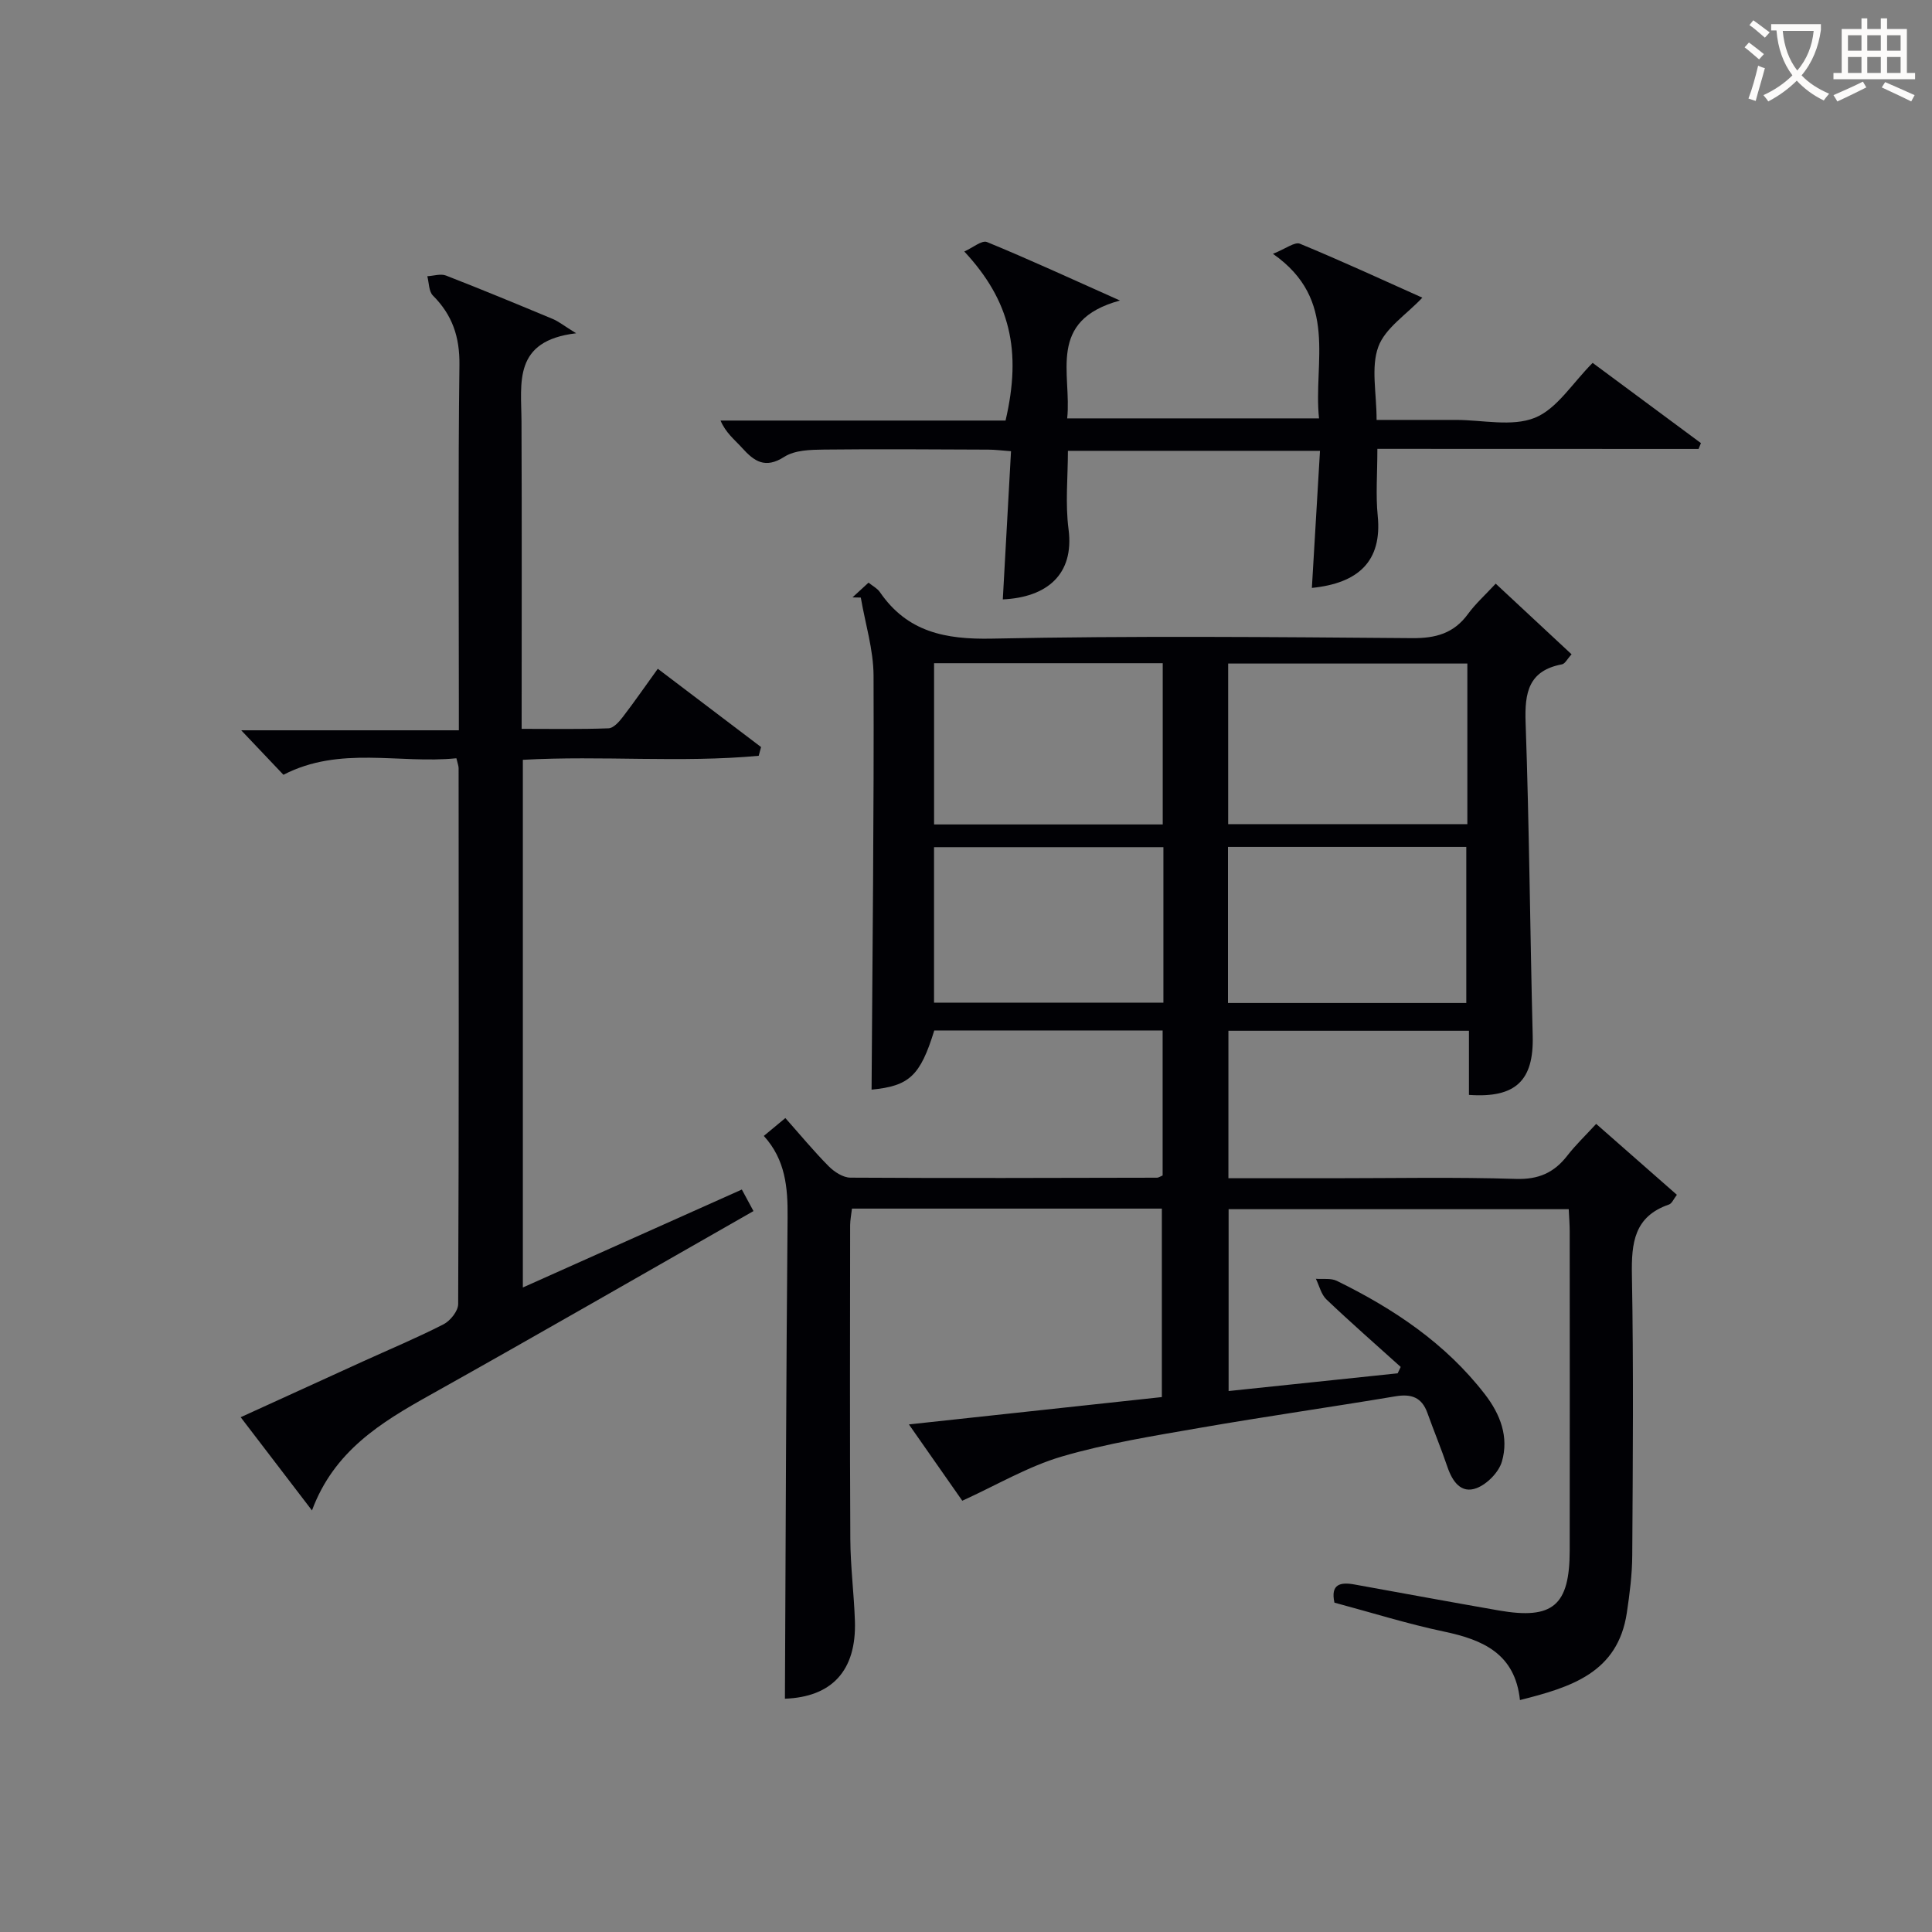 <svg enable-background="new 0 0 400 400" viewBox="0 0 400 400" xmlns="http://www.w3.org/2000/svg"><rect x="0" y="0" width="400" height="400" fill="#808080" stroke="none"/><g fill="#010105"><path d="m240.55 250.23c-21.58 0-42.72 0-64.16 0-.14 1.23-.37 2.34-.38 3.44-.02 21.67-.08 43.33.04 65 .03 5.65.76 11.29.95 16.94.34 10.39-4.88 15.74-14.49 16.09.16-33.2.25-66.44.55-99.68.06-6.14-.43-11.9-4.92-16.84 1.5-1.24 2.76-2.29 4.46-3.7 3.03 3.41 5.85 6.83 8.96 9.97 1.16 1.17 2.98 2.36 4.51 2.37 21.16.13 42.33.05 63.49.01.29 0 .59-.23 1.15-.46 0-9.82 0-19.75 0-30.02-15.74 0-31.49 0-47.28 0-2.91 9.44-5.2 11.49-12.98 12.25.18-28.51.51-57.1.41-85.7-.02-5.4-1.72-10.79-2.64-16.18-.57-.01-1.15-.03-1.72-.04 1.04-.95 2.08-1.91 3.32-3.05.89.72 1.82 1.19 2.34 1.94 5.67 8.28 13.54 9.85 23.22 9.65 28.99-.6 58-.33 86.99-.1 4.9.04 8.63-.99 11.56-5 1.56-2.13 3.57-3.94 5.74-6.28 5.21 4.85 10.37 9.65 15.71 14.63-.89.96-1.35 1.95-1.98 2.07-6.94 1.31-7.76 5.85-7.54 12.05.76 21.63.92 43.27 1.47 64.91.23 9.18-3.48 12.88-13.2 12.19 0-4.28 0-8.58 0-13.28-16.68 0-33.07 0-49.8 0v30.53h21.52c12.67 0 25.34-.26 37.99.14 4.69.15 7.9-1.27 10.65-4.81 1.72-2.22 3.78-4.18 5.98-6.58 5.61 4.93 11.06 9.72 16.71 14.68-.66.84-1.02 1.8-1.63 2.01-7.23 2.48-7.8 7.96-7.68 14.62.35 19.33.19 38.66.07 57.99-.02 3.97-.53 7.97-1.12 11.91-1.86 12.44-11.56 15.42-22.13 18.08-1.01-9.57-7.61-12.47-15.68-14.17-7.61-1.6-15.07-3.95-22.73-6-.83-3.81 1.18-4.3 4.15-3.76 9.96 1.8 19.92 3.64 29.89 5.38 11.17 1.94 14.66-1.01 14.67-12.43.03-22 .01-44 0-66 0-1.46-.12-2.93-.2-4.65-23.52 0-46.78 0-70.42 0v37.65c11.79-1.24 23.39-2.46 35-3.67.21-.44.42-.88.63-1.32-5.14-4.64-10.36-9.2-15.37-13.97-1.1-1.04-1.48-2.83-2.19-4.28 1.46.12 3.12-.17 4.34.43 11.76 5.77 22.48 12.91 30.63 23.45 3.26 4.21 5 8.9 3.55 13.94-.64 2.22-3.06 4.69-5.25 5.52-3.21 1.22-5.01-1.38-6.03-4.37-1.28-3.77-2.81-7.45-4.15-11.19-1.16-3.25-3.33-4-6.61-3.45-13.43 2.25-26.91 4.17-40.32 6.5-9.64 1.68-19.38 3.22-28.74 5.96-6.97 2.04-13.42 5.88-20.63 9.16-3.03-4.34-6.72-9.6-11.05-15.8 18.09-1.95 35.29-3.81 52.37-5.66 0-13.28 0-26.16 0-39.02zm63.25-112.85c-16.88 0-33.23 0-49.52 0v33.25h49.52c0-11.22 0-22.12 0-33.25zm-49.56 70.28h49.34c0-11.04 0-21.73 0-32.31-16.65 0-32.88 0-49.34 0zm-13.51-70.35c-16.01 0-31.7 0-47.34 0v33.38h47.34c0-11.14 0-22.05 0-33.38zm.14 38.09c-16.17 0-31.85 0-47.49 0v32.19h47.49c0-10.85 0-21.31 0-32.19z"/><path d="m119.28 69c-13.11 1.55-11.35 10.24-11.31 18.24.09 20.98.03 41.96.03 63.66 6.15 0 12.08.11 17.99-.11 1.01-.04 2.16-1.31 2.9-2.28 2.42-3.14 4.67-6.41 7.3-10.05 7.33 5.55 14.36 10.88 21.38 16.21-.16.6-.33 1.21-.49 1.81-16.14 1.49-32.42-.08-48.83.83v109.25c15.21-6.81 30.14-13.48 45.34-20.28.83 1.54 1.58 2.93 2.41 4.46-22.48 12.81-44.65 25.6-66.98 38.09-10.15 5.67-19.86 11.57-24.43 23.89-5.1-6.67-9.72-12.72-14.76-19.3 8.58-3.91 16.92-7.72 25.25-11.52 5.6-2.55 11.28-4.92 16.75-7.72 1.4-.72 3.03-2.75 3.03-4.19.16-36.98.12-73.97.09-110.95 0-.47-.2-.94-.46-2.05-11.85 1.2-24.09-2.64-35.81 3.42-2.77-2.92-5.59-5.89-8.74-9.21h45.06c0-2.22 0-3.96 0-5.71 0-23.32-.17-46.65.12-69.97.07-5.78-1.48-10.32-5.49-14.33-.86-.86-.8-2.64-1.16-4 1.3-.07 2.77-.57 3.87-.14 7.43 2.89 14.79 5.94 22.15 9.01 1.14.48 2.15 1.3 4.79 2.94z"/><path d="m285.17 92.93c0 5.21-.36 9.56.07 13.84.96 9.51-4.1 13.99-13.63 14.95.55-9.36 1.11-18.72 1.68-28.38-17.7 0-34.62 0-52.19 0 0 5.4-.57 10.9.13 16.23 1.23 9.44-4.57 14.11-13.61 14.53.56-10.07 1.12-20.12 1.7-30.68-1.9-.14-3.31-.33-4.73-.33-11.33-.04-22.65-.14-33.98-.01-2.78.03-6.03.1-8.21 1.49-3.99 2.56-6.25.95-8.78-1.86-1.52-1.68-3.36-3.08-4.44-5.64h59.01c3.38-14.51.97-24.77-8.54-35 1.75-.78 3.64-2.39 4.69-1.96 8.7 3.57 17.24 7.51 27.54 12.11-15.24 4.15-9.95 15.14-10.93 24.4h52.14c-1.23-11.68 4.15-24.5-9.54-34.07 2.63-1.04 4.51-2.53 5.58-2.09 8.7 3.59 17.26 7.55 25.35 11.17-3.31 3.52-7.71 6.3-9.12 10.18-1.55 4.26-.35 9.52-.35 15.13h16.44c5.5 0 11.59 1.46 16.32-.44 4.58-1.84 7.76-7.16 11.97-11.37 7.25 5.37 14.83 10.99 22.42 16.61-.16.4-.32.8-.49 1.21-22.02-.02-44.04-.02-66.5-.02z"/></g><path d="m362.1 8.8c1.1.8 2.1 1.6 3.1 2.4l-1 1.1c-1.3-1.1-2.3-2-3-2.5zm1.9 4.8c.5.2.9.4 1.4.5-.6 2.3-1.3 4.5-1.9 6.8l-1.5-.5c.8-2.1 1.4-4.3 2-6.8zm-1-9.4c1.3.9 2.4 1.8 3.4 2.5l-1 1.1c-1.4-1.2-2.4-2.1-3.2-2.6zm3.7 2.2v-1.4h10.3v1.2c-.5 3.6-1.8 6.8-4 9.4 1.5 1.6 3.4 2.8 5.7 3.8-.3.4-.7.8-1.1 1.4-2.3-1.1-4.1-2.5-5.6-4.1-1.6 1.6-3.6 3.1-5.9 4.3-.3-.5-.7-.9-1-1.3 2.4-1.1 4.4-2.5 6-4.1-1.9-2.5-3-5.6-3.3-9.3h-1.1zm8.8 0h-6.4c.3 3.3 1.3 6 3 8.2 2-2.3 3.1-5.1 3.4-8.2z" fill="#fcfbfa"/><path d="m385.3 3.8h1.3v2.2h2.8v-2.2h1.3v2.2h4.1v9.1h1.7v1.3h-16.9v-1.3h1.7v-9.1h4.1v-2.2zm.4 13.1.7 1.2c-1.8.9-3.8 1.9-6 2.9-.2-.4-.5-.8-.8-1.3 2.3-1 4.3-1.9 6.1-2.8zm-3.1-6.4h2.8v-3.2h-2.8zm0 4.6h2.8v-3.3h-2.8zm4-4.6h2.8v-3.2h-2.8zm0 4.6h2.8v-3.3h-2.8zm3.7 1.9c2.1.9 4.1 1.8 6.1 2.7l-.7 1.3c-2.2-1.1-4.2-2-6.1-2.9zm3.2-9.7h-2.8v3.2h2.8zm-2.8 7.8h2.8v-3.3h-2.8z" fill="#fcfbfa"/></svg>
